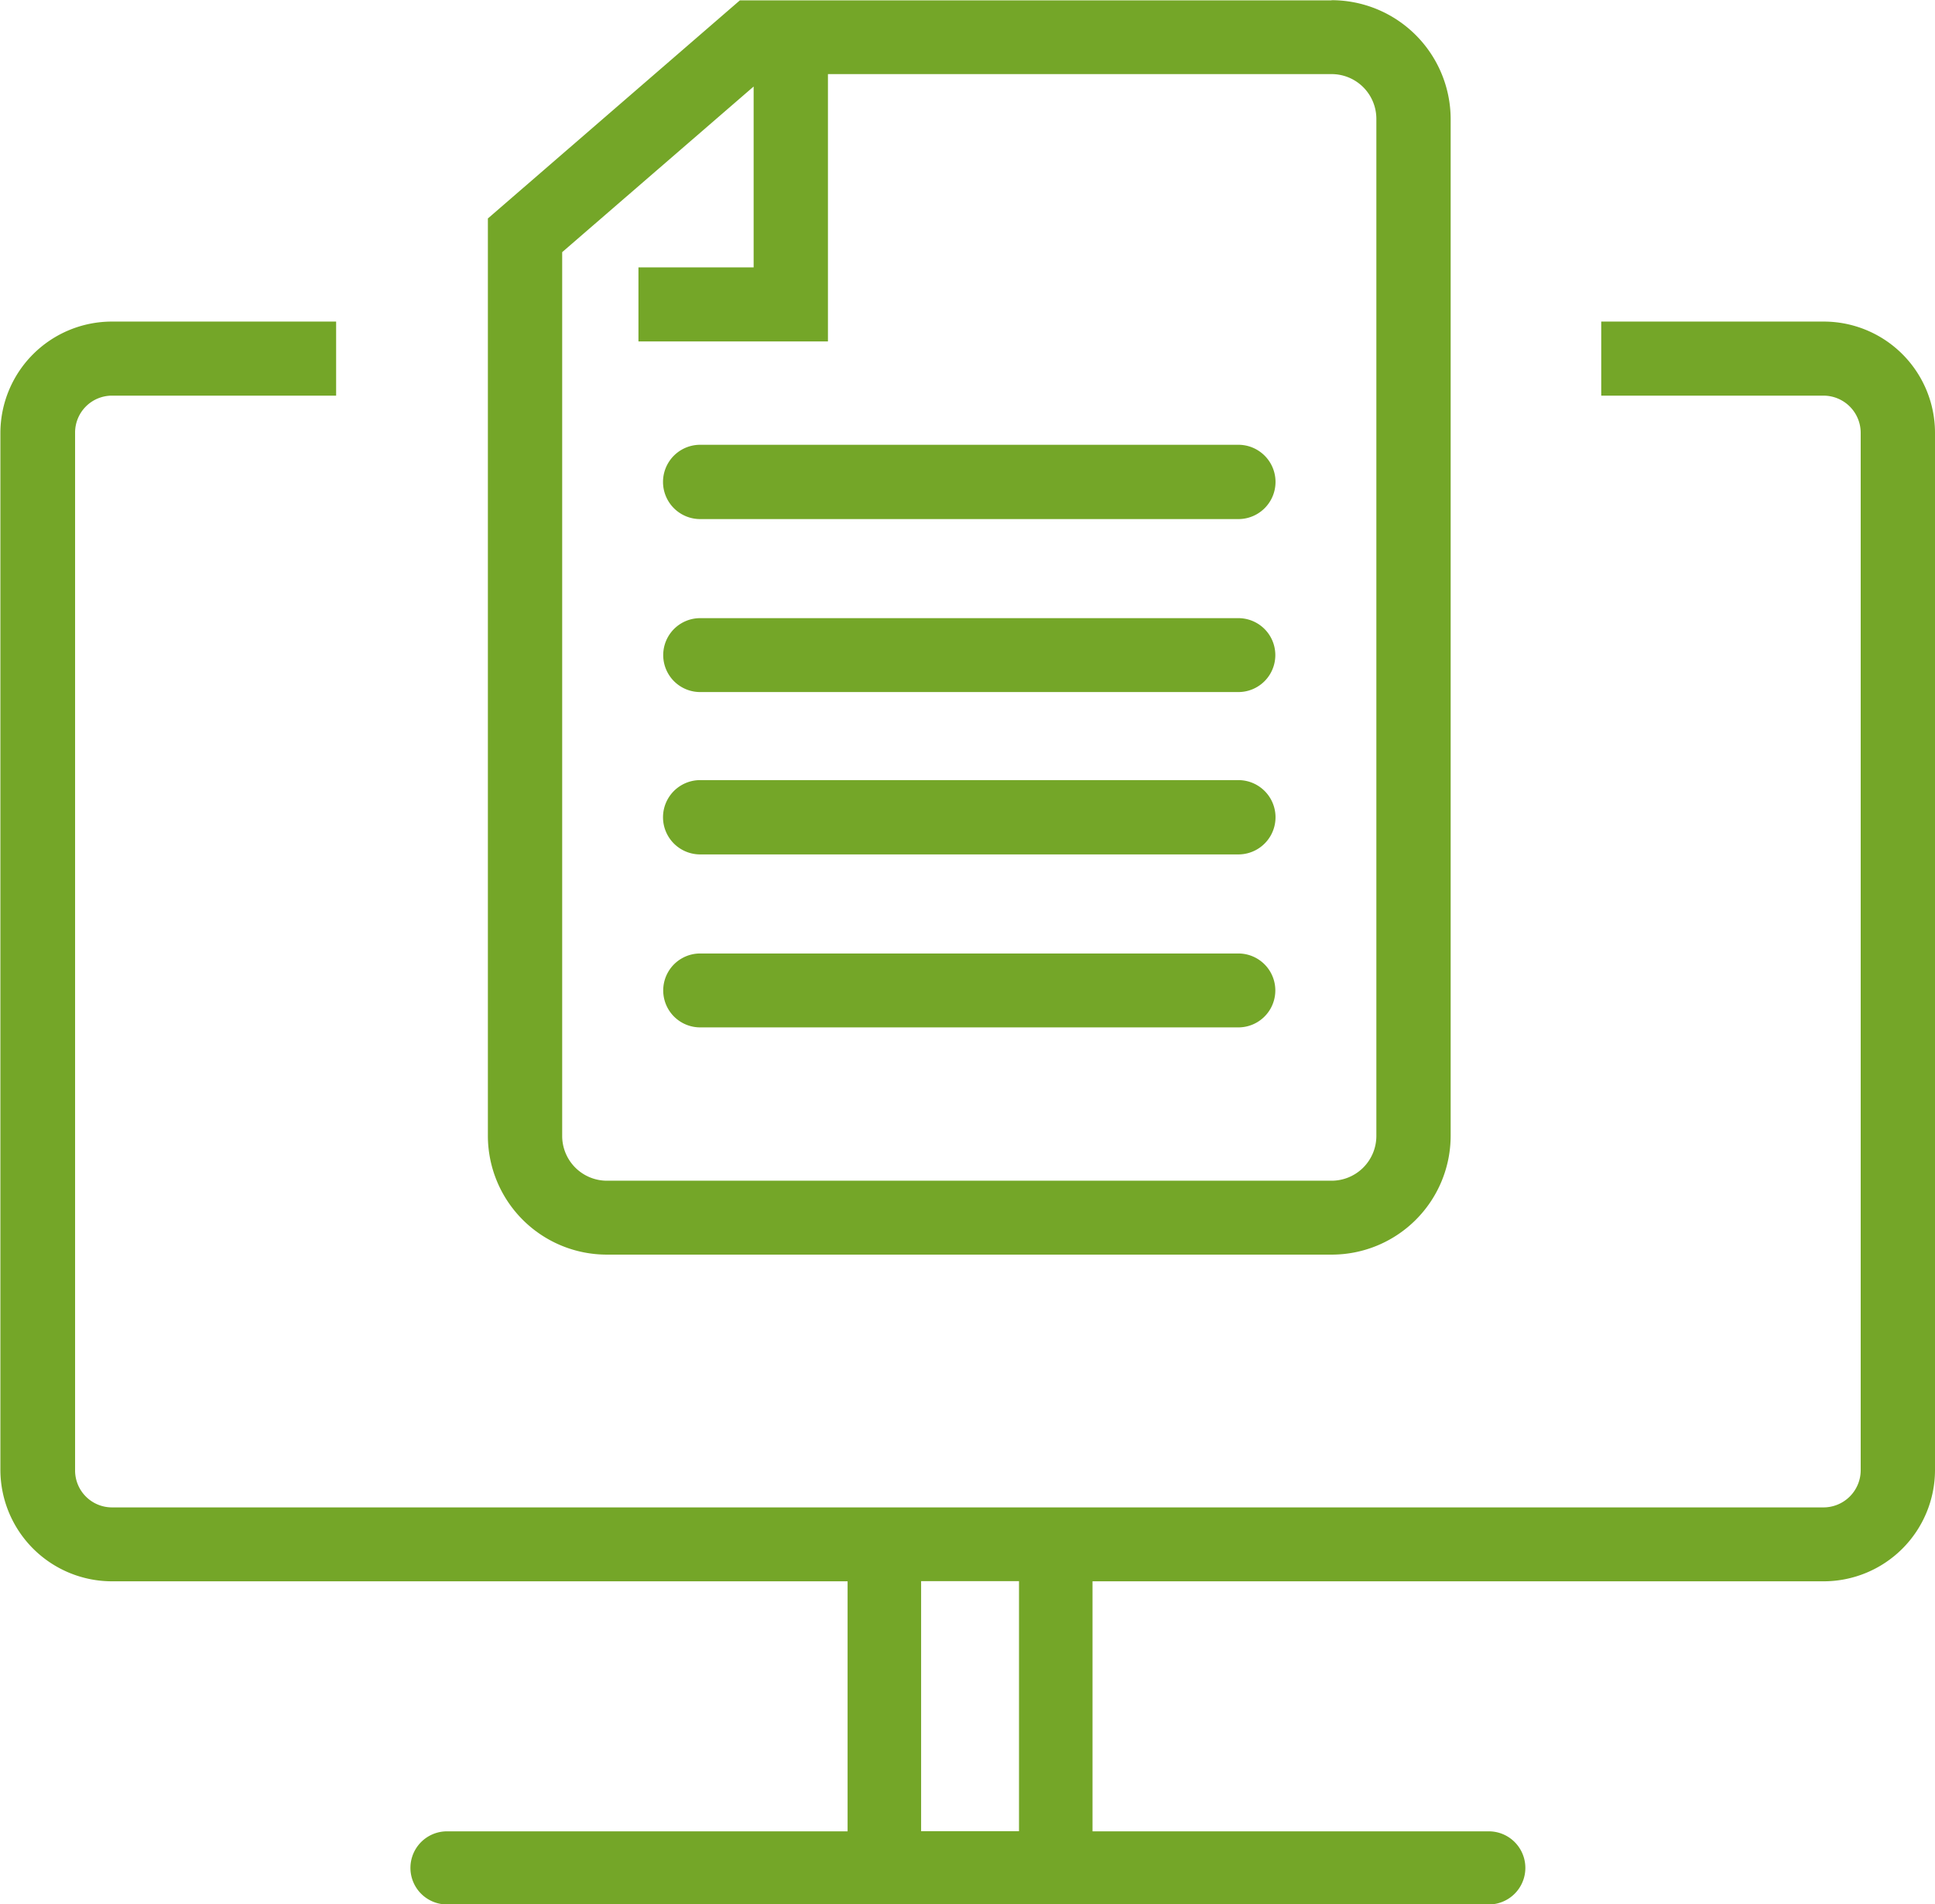 <svg xmlns="http://www.w3.org/2000/svg" width="49.22" height="48.44" viewBox="0 0 49.22 48.44">
  <defs>
    <style>
      .cls-1 {
        fill: #74a628;
        fill-rule: evenodd;
      }
    </style>
  </defs>
  <path class="cls-1" d="M1072.98,1037.33h-2.49v-6.36h2.49v6.36h0Zm20.46-38.4h-5.65v1.884h5.65a0.947,0.947,0,0,1,.95.94v26.4a0.947,0.947,0,0,1-.95.94h-43.53a0.939,0.939,0,0,1-.94-0.94v-26.4a0.939,0.939,0,0,1,.94-0.94h5.7v-1.884h-5.7a2.837,2.837,0,0,0-2.84,2.824v26.4a2.84,2.84,0,0,0,2.84,2.82h18.71v6.36h-10.19a0.93,0.93,0,1,0,0,1.86h26.5a0.93,0.93,0,1,0,0-1.86h-10.08v-6.36h18.59a2.834,2.834,0,0,0,2.84-2.82v-26.4a2.831,2.831,0,0,0-2.84-2.824h0Zm-14.88,13.554h-13.69a0.945,0.945,0,1,1,0-1.89h13.69a0.945,0.945,0,1,1,0,1.89h0Zm0,4.4h-13.69a0.94,0.94,0,1,1,0-1.88h13.69a0.94,0.94,0,1,1,0,1.88h0Zm0-12.93h-13.69a0.945,0.945,0,1,1,0-1.89h13.69a0.945,0.945,0,1,1,0,1.89h0Zm0,4.4h-13.69a0.94,0.94,0,1,1,0-1.88h13.69a0.94,0.94,0,1,1,0,1.88h0Zm3.51,11.29a1.139,1.139,0,0,1-1.14,1.14H1062.5a1.139,1.139,0,0,1-1.14-1.14V997.164l4.87-4.213v4.6h-2.93v1.884h4.82v-6.8h12.81a1.138,1.138,0,0,1,1.14,1.135v25.864h0Zm-1.14-28.885h-15.05l-6.41,5.548v23.337a3.026,3.026,0,0,0,3.03,3.02h18.43a3.026,3.026,0,0,0,3.03-3.02V993.776a3.03,3.03,0,0,0-3.03-3.021h0Z" transform="translate(-1047.06 -990.75)"/>
</svg>
